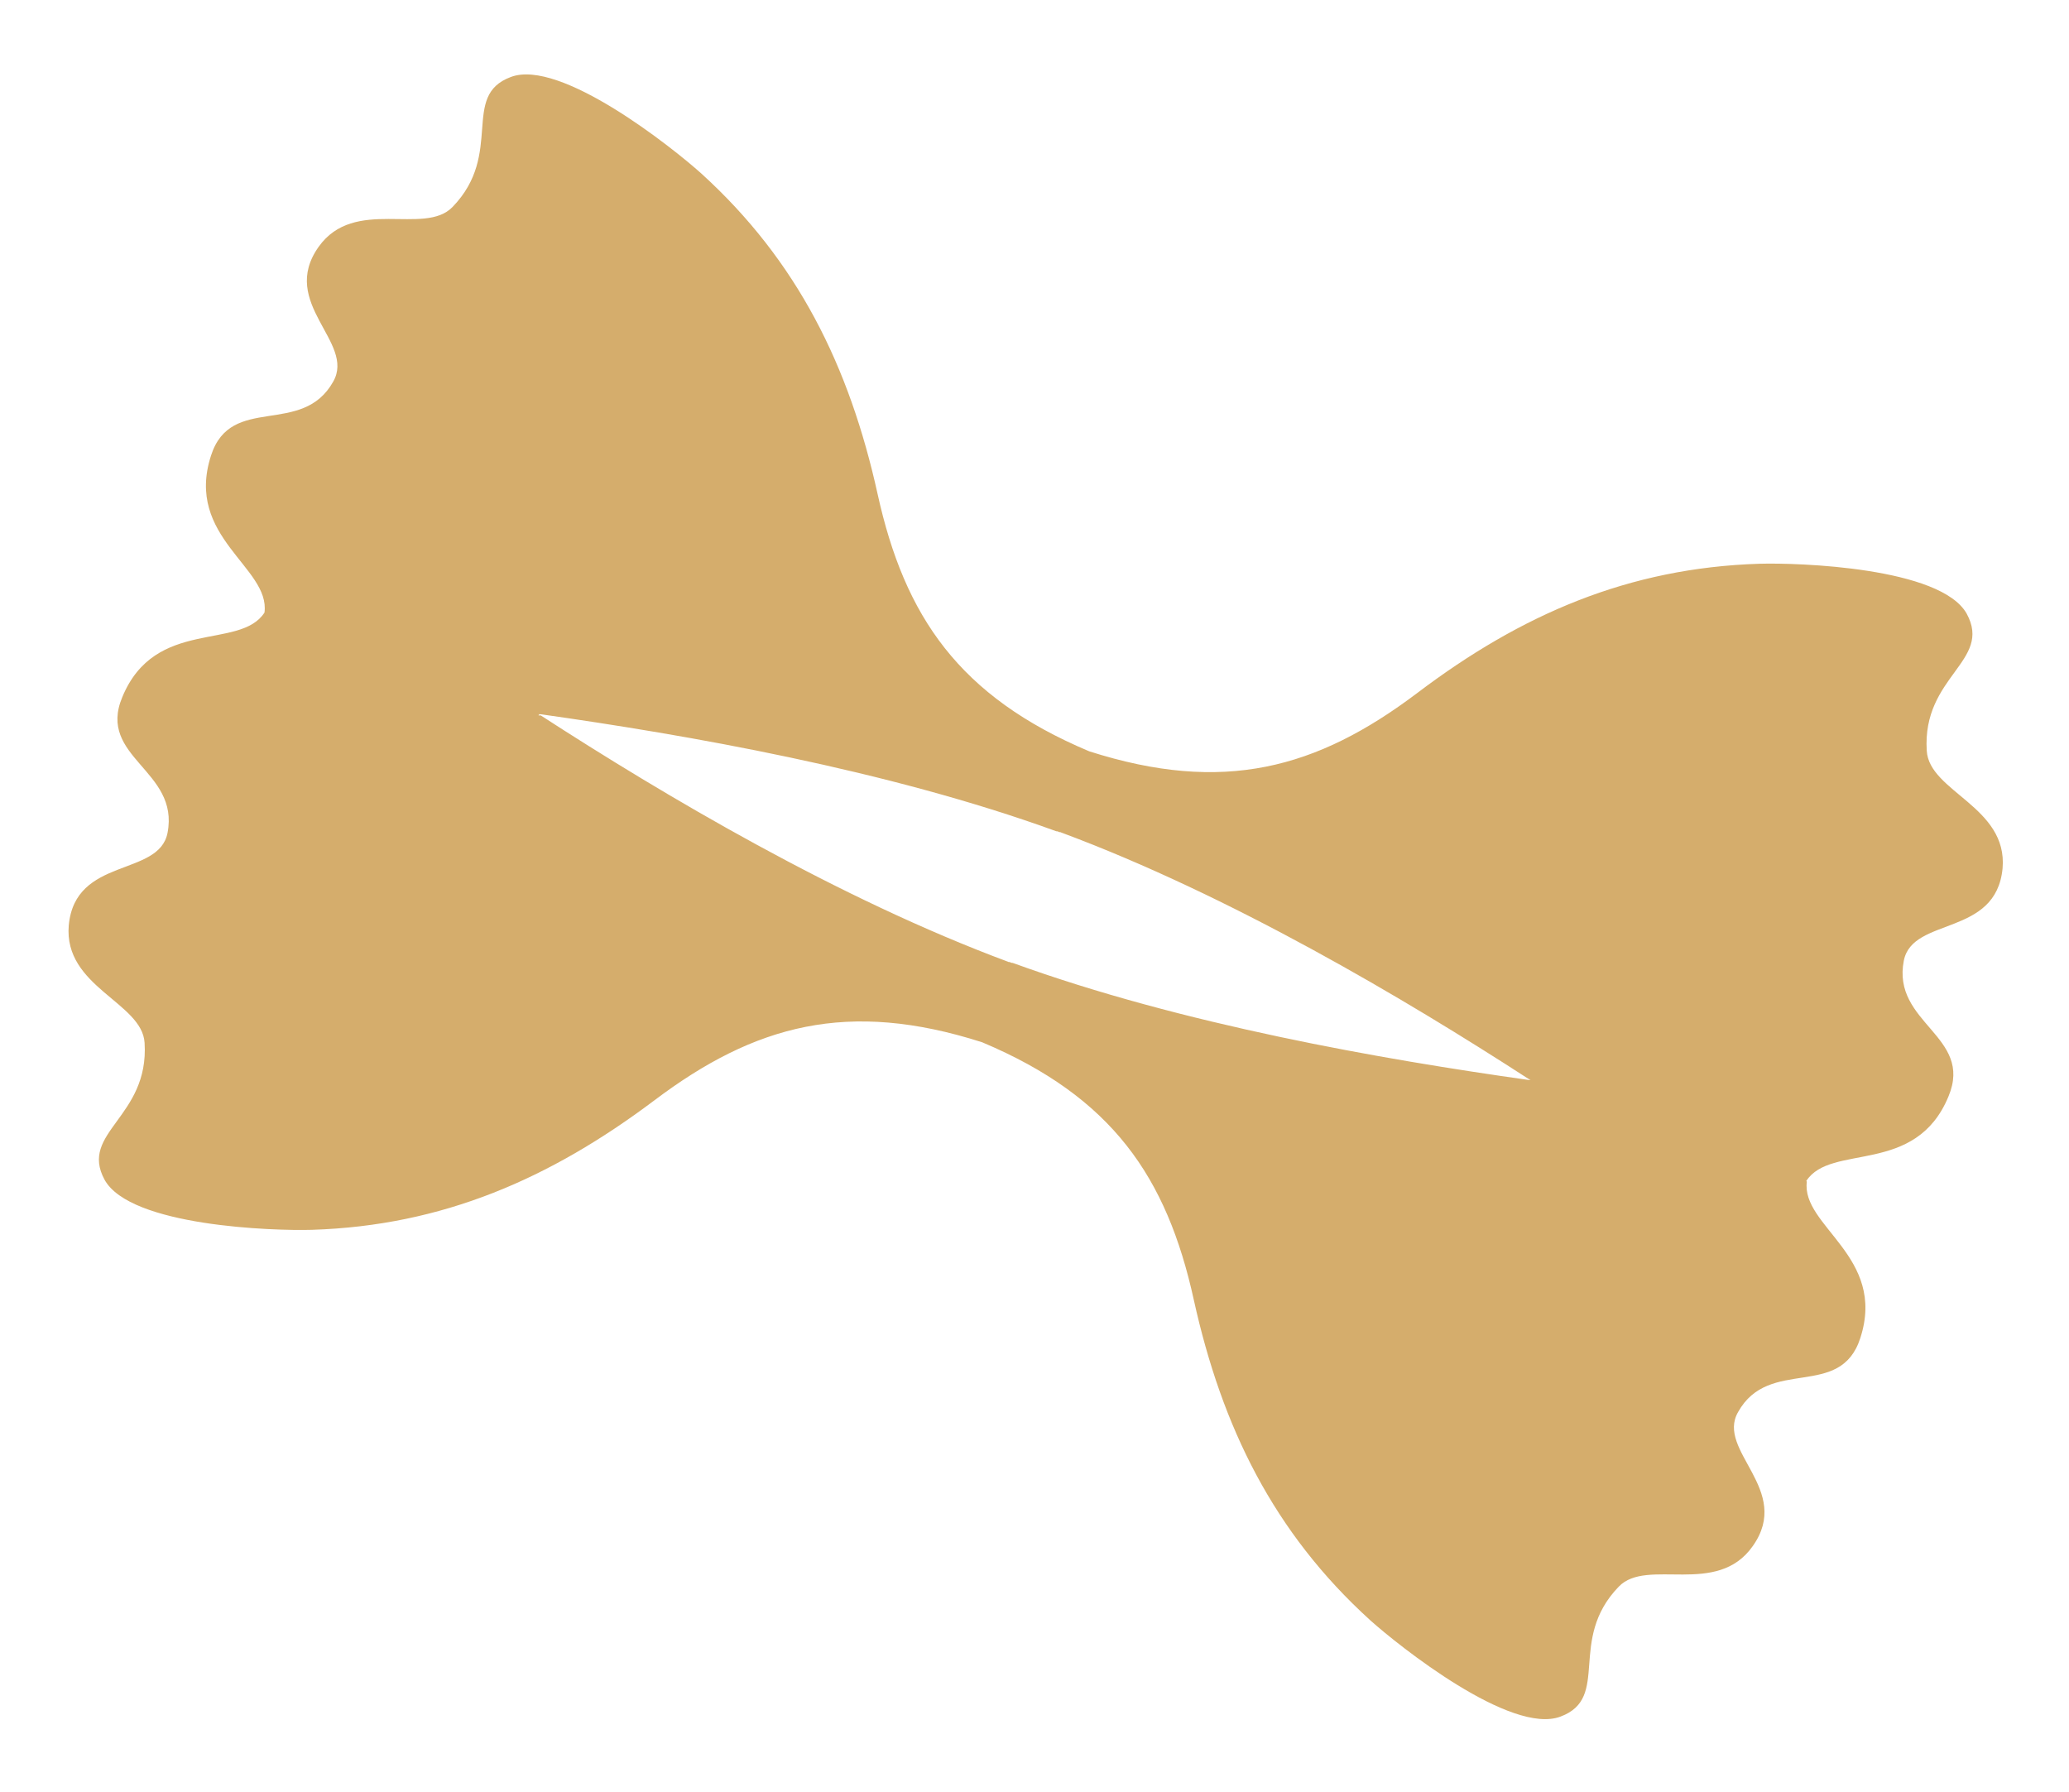 <?xml version="1.0" encoding="UTF-8"?>
<svg id="Layer_1" data-name="Layer 1" xmlns="http://www.w3.org/2000/svg" viewBox="0 0 35.2 30.49">
  <defs>
    <style>
      .cls-1 {
        fill: #d5ad6c;
        stroke-width: 0px;
      }
    </style>
  </defs>
  <path class="cls-1" d="m30.73,20.09c.42-.65,1.86-.08,2.42-1.44.43-1.03-.97-1.24-.76-2.31.15-.75,1.57-.4,1.68-1.57.09-1.05-1.25-1.3-1.29-2-.08-1.27,1.12-1.52.68-2.33-.44-.79-2.87-.87-3.53-.85-2.22.07-4.05.86-5.82,2.2-1.71,1.29-3.3,1.72-5.58.99-2.21-.93-3.14-2.29-3.6-4.38-.48-2.17-1.36-3.96-3-5.45-.49-.44-2.4-1.96-3.24-1.64-.86.32-.11,1.3-.99,2.21-.48.5-1.67-.18-2.28.68-.68.96.63,1.62.25,2.29-.53.95-1.74.2-2.08,1.26-.45,1.39,1.01,1.9.91,2.67-.42.65-1.86.08-2.42,1.44-.43,1.03.98,1.24.77,2.31-.15.75-1.57.4-1.68,1.57-.09,1.05,1.25,1.31,1.29,2,.08,1.27-1.12,1.52-.68,2.33.44.79,2.87.87,3.53.85,2.22-.07,4.05-.87,5.82-2.2,1.71-1.29,3.3-1.72,5.58-.99,2.21.93,3.14,2.29,3.6,4.38.48,2.17,1.36,3.96,3,5.45.49.44,2.4,1.96,3.24,1.64.86-.32.11-1.3.99-2.21.48-.5,1.67.18,2.28-.69.68-.96-.63-1.62-.25-2.28.53-.95,1.74-.2,2.08-1.26.45-1.39-1.01-1.9-.91-2.66Zm-4.69-1.72h-.04c-2.48-.35-5.88-.94-8.77-1.99h0s-.03,0-.04-.01-.03,0-.04-.01h0c-2.88-1.07-5.85-2.83-7.95-4.19h-.04s.01-.01.02-.01c0,0-.01,0-.02-.01h.04c2.47.35,5.88.94,8.77,1.99h0s.03,0,.04.01.03,0,.04.01h0c2.88,1.07,5.85,2.83,7.95,4.19l.04.02s-.01,0-.02,0c0,0,.01,0,.02.01Z"/>
</svg>